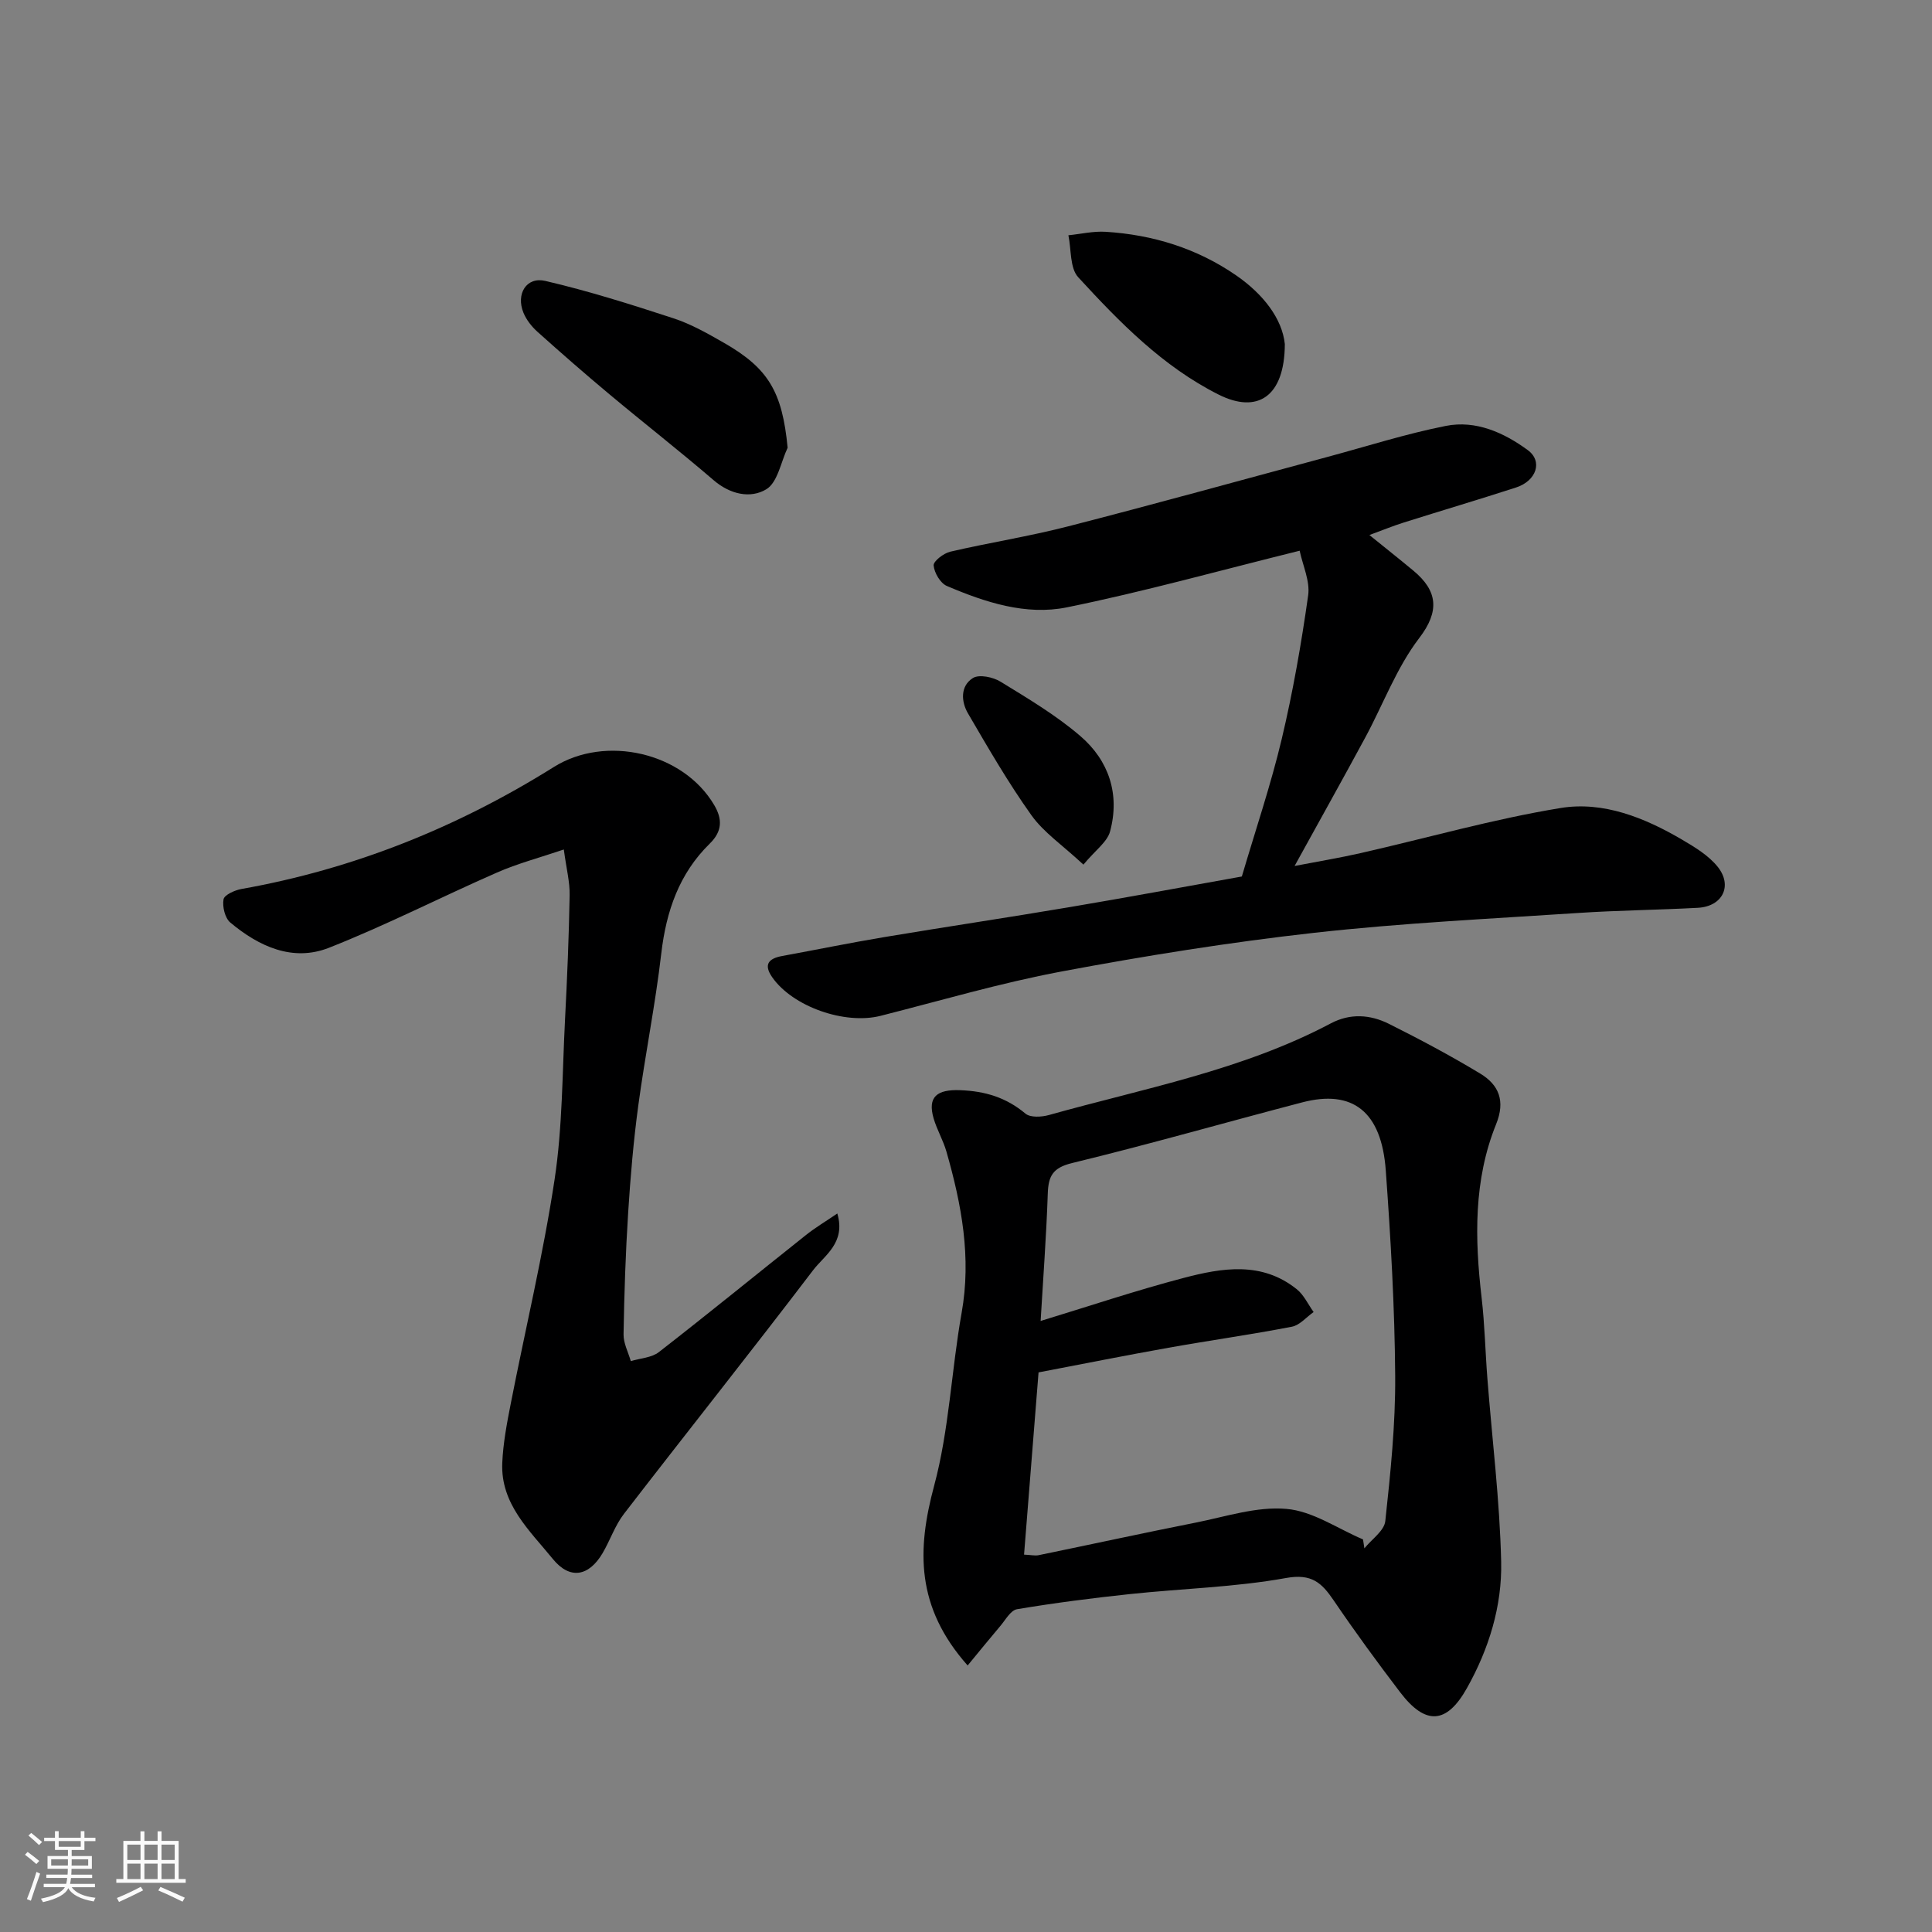 <svg enable-background="new 0 0 400 400" viewBox="0 0 400 400" xmlns="http://www.w3.org/2000/svg"><rect x="0" y="0" width="400" height="400" fill="#808080" stroke="none"/><path d="m5.17 384 .55-.58c.85.61 1.65 1.24 2.4 1.87l-.59.64c-.83-.73-1.62-1.38-2.36-1.93m1.22 9.53-.82-.34c.71-1.76 1.37-3.64 1.98-5.63.24.13.5.25.76.36-.6 1.67-1.24 3.54-1.92 5.61m-.5-13.5.57-.54c.56.44 1.31 1.06 2.26 1.87l-.64.64c-.68-.66-1.41-1.32-2.19-1.97m3.25.46h2.24v-1.36h.77v1.36h4.57v-1.36h.76v1.36h2.28v.69h-2.28v1.84h-2.64v1.26h4.18v2.64h-4.21c0 .45-.02.86-.05 1.21h4.32v.69h-4.38c-.04.34-.1.75-.19 1.22h5.15v.69h-4.82c.87 1.19 2.51 1.92 4.93 2.19-.17.31-.3.57-.37.76-2.77-.49-4.52-1.41-5.26-2.76-.56 1.26-2.3 2.23-5.24 2.9-.12-.24-.26-.48-.43-.72 2.73-.55 4.38-1.34 4.96-2.38h-4.38v-.69h4.65c.1-.38.17-.79.21-1.22h-4.32v-.69h4.4c.03-.34.05-.75.05-1.21h-4.2v-2.64h4.23v-1.26h-2.69v-1.84h-2.24zm1.46 4.46v1.29h3.45c.01-.4.02-.57.01-.53v-.32-.45h-3.46zm1.55-2.59h4.57v-1.19h-4.57zm6.11 2.59h-3.42v.77c-.01.19-.01.37-.02.53h3.44z" fill="#fafafa"/><path d="m32.63 379.16h.82v1.98h3.54v7.89h1.46v.78h-14.37v-.78h1.46v-7.89h3.54v-1.98h.82v1.98h2.73zm-3.49 11.48.5.73c-1.61.82-3.28 1.63-5 2.41-.13-.27-.28-.55-.44-.82 1.75-.72 3.4-1.49 4.94-2.32m-2.78-5.55h2.73v-3.18h-2.73zm0 3.95h2.73v-3.2h-2.73zm3.54-3.95h2.73v-3.18h-2.73zm0 3.95h2.73v-3.2h-2.73zm7.89 4.68c-1.84-.92-3.51-1.7-5.02-2.32l.45-.73c1.89.8 3.57 1.55 5.04 2.23zm-1.62-11.81h-2.73v3.18h2.73zm-2.73 7.13h2.73v-3.2h-2.73z" fill="#fafafa"/><g fill="#000001"><path d="m200.34 344.82c-10.75-12.11-10.5-23.96-6.94-37.2 3.12-11.6 3.57-23.88 5.69-35.78 2.06-11.51-.01-22.48-3.14-33.41-.67-2.34-1.95-4.49-2.64-6.83-1.35-4.56.74-6.07 5.48-5.89 5.22.2 9.54 1.52 13.53 4.86 1.01.84 3.32.71 4.83.29 19.72-5.53 40.03-9.27 58.38-18.98 4.02-2.13 8.17-1.83 12.02.09 6.42 3.21 12.77 6.59 18.91 10.3 3.86 2.33 5.25 5.65 3.3 10.47-4.69 11.59-4.43 23.72-3.01 35.92.65 5.56.76 11.18 1.2 16.77.98 12.63 2.56 25.25 2.85 37.9.21 9.18-2.55 18.1-7.09 26.18-4.2 7.49-8.58 7.72-13.79.9-4.76-6.24-9.39-12.58-13.8-19.07-2.48-3.64-4.54-5.59-9.86-4.63-10.63 1.92-21.56 2.18-32.34 3.33-7.81.83-15.61 1.83-23.35 3.13-1.34.22-2.42 2.26-3.52 3.54-2.18 2.57-4.31 5.2-6.71 8.11zm81.86-26.1c.09.62.19 1.23.28 1.85 1.5-1.87 4.11-3.63 4.33-5.64 1.08-9.98 2.12-20.03 2.05-30.05-.1-14.19-.92-28.39-1.95-42.55-.88-12.2-6.85-16.83-17.32-14.09-15.88 4.15-31.66 8.68-47.6 12.55-4.04.98-4.94 2.69-5.06 6.36-.3 8.83-.97 17.66-1.48 26.34 9.82-2.99 19.61-6.28 29.58-8.9 7.97-2.1 16.21-3.49 23.45 2.33 1.48 1.18 2.34 3.13 3.49 4.72-1.49 1.05-2.86 2.72-4.49 3.04-8.49 1.64-17.06 2.84-25.57 4.36-8.93 1.59-17.83 3.37-26.89 5.1-1.02 12.86-2 25.22-3 37.73 1.41.06 2.27.27 3.04.11 10.84-2.23 21.65-4.59 32.5-6.74 6.24-1.24 12.64-3.38 18.77-2.84 5.44.45 10.59 4.08 15.87 6.32z"/><path d="m257.11 181.47c2.85-9.69 6-18.96 8.25-28.43 2.33-9.81 4.07-19.79 5.48-29.77.42-2.96-1.12-6.2-1.76-9.25-16.62 4.11-32.31 8.5-48.22 11.73-8.47 1.72-16.92-1.06-24.82-4.43-1.35-.57-2.61-2.73-2.74-4.25-.07-.88 2.07-2.53 3.45-2.85 8.08-1.88 16.31-3.16 24.34-5.23 17.95-4.61 35.82-9.57 53.72-14.38 8.17-2.2 16.25-4.79 24.53-6.43 6.21-1.23 12 1.37 16.97 5.01 3.15 2.31 1.81 6.36-2.43 7.74-7.74 2.51-15.54 4.82-23.3 7.27-2.16.68-4.25 1.54-7.06 2.57 3.23 2.62 6.21 4.97 9.13 7.4 5.01 4.17 5.45 8.37 1.19 13.93-4.7 6.14-7.47 13.74-11.2 20.64-4.65 8.61-9.43 17.15-14.61 26.55 4.98-.96 9.35-1.68 13.66-2.66 13.81-3.14 27.48-7.06 41.42-9.34 8.84-1.45 17.41 2.01 25.16 6.56 2.65 1.56 5.47 3.26 7.35 5.6 3.17 3.95 1 8.22-4.08 8.5-8.26.45-16.54.52-24.79 1.07-18.24 1.21-36.53 2.08-54.69 4.11-17.52 1.96-34.97 4.76-52.3 8.01-12.62 2.37-24.99 6.02-37.46 9.18-7.39 1.87-18.17-1.89-22.42-7.99-1.83-2.62-.78-3.88 2.05-4.4 7.05-1.29 14.07-2.73 21.13-3.91 12.73-2.13 25.49-4.03 38.22-6.18 12.06-2.03 24.09-4.27 35.83-6.37z"/><path d="m173.36 251.24c1.79 6.11-2.67 8.65-5.03 11.76-12.89 16.93-26.15 33.57-39.14 50.42-1.87 2.42-2.87 5.49-4.44 8.16-2.85 4.81-6.76 5.53-10.3 1.18-4.77-5.87-10.84-11.36-10.46-19.9.18-4.08.95-8.15 1.74-12.17 3.03-15.5 6.73-30.88 9.09-46.48 1.65-10.88 1.59-22.03 2.16-33.07.45-8.59.8-17.19.96-25.8.05-2.7-.66-5.41-1.21-9.46-5.11 1.73-9.6 2.91-13.81 4.76-11.65 5.1-23 10.93-34.82 15.59-7.5 2.95-14.51-.28-20.42-5.23-1.11-.93-1.67-3.29-1.4-4.8.16-.92 2.31-1.89 3.69-2.14 23.26-4.13 44.76-12.78 64.71-25.27 10.68-6.69 26.76-3.05 33.2 7.91 1.65 2.81 1.74 5.35-.93 7.96-6.34 6.2-9.02 14-10.04 22.75-1.22 10.54-3.34 20.96-4.76 31.48-.99 7.32-1.62 14.71-2.09 22.08-.54 8.42-.82 16.86-.96 25.29-.03 1.84.97 3.69 1.5 5.54 1.96-.59 4.3-.69 5.81-1.86 10.22-7.94 20.25-16.13 30.38-24.18 1.96-1.57 4.13-2.86 6.57-4.52z"/><path d="m163.07 92.7c-1.4 2.96-2.06 7.16-4.4 8.59-3.28 1.99-7.49 1.08-10.92-1.87-7.08-6.08-14.44-11.82-21.6-17.81-5.04-4.21-10-8.54-14.89-12.93-1.19-1.07-2.28-2.46-2.88-3.92-1.6-3.88.6-7.52 4.52-6.6 8.97 2.09 17.79 4.88 26.56 7.75 3.66 1.2 7.11 3.17 10.48 5.1 9.12 5.24 12.02 10.07 13.13 21.69z"/><path d="m266.01 71.23c-.04 10.95-5.7 14.5-13.72 10.46-11.57-5.82-20.46-14.94-29.05-24.28-1.76-1.91-1.42-5.75-2.04-8.7 2.57-.26 5.16-.88 7.71-.72 9.78.61 18.92 3.43 27.03 9.03 5.6 3.87 9.52 8.95 10.07 14.21z"/><path d="m224.31 179.01c-4.35-4.05-8.21-6.65-10.75-10.2-4.81-6.74-8.97-13.95-13.15-21.11-1.43-2.45-1.61-5.68 1.02-7.32 1.29-.81 4.18-.2 5.73.76 5.67 3.48 11.48 6.93 16.51 11.25 5.91 5.07 8.23 12.04 6.16 19.74-.58 2.19-3.04 3.89-5.52 6.88z"/></g></svg>